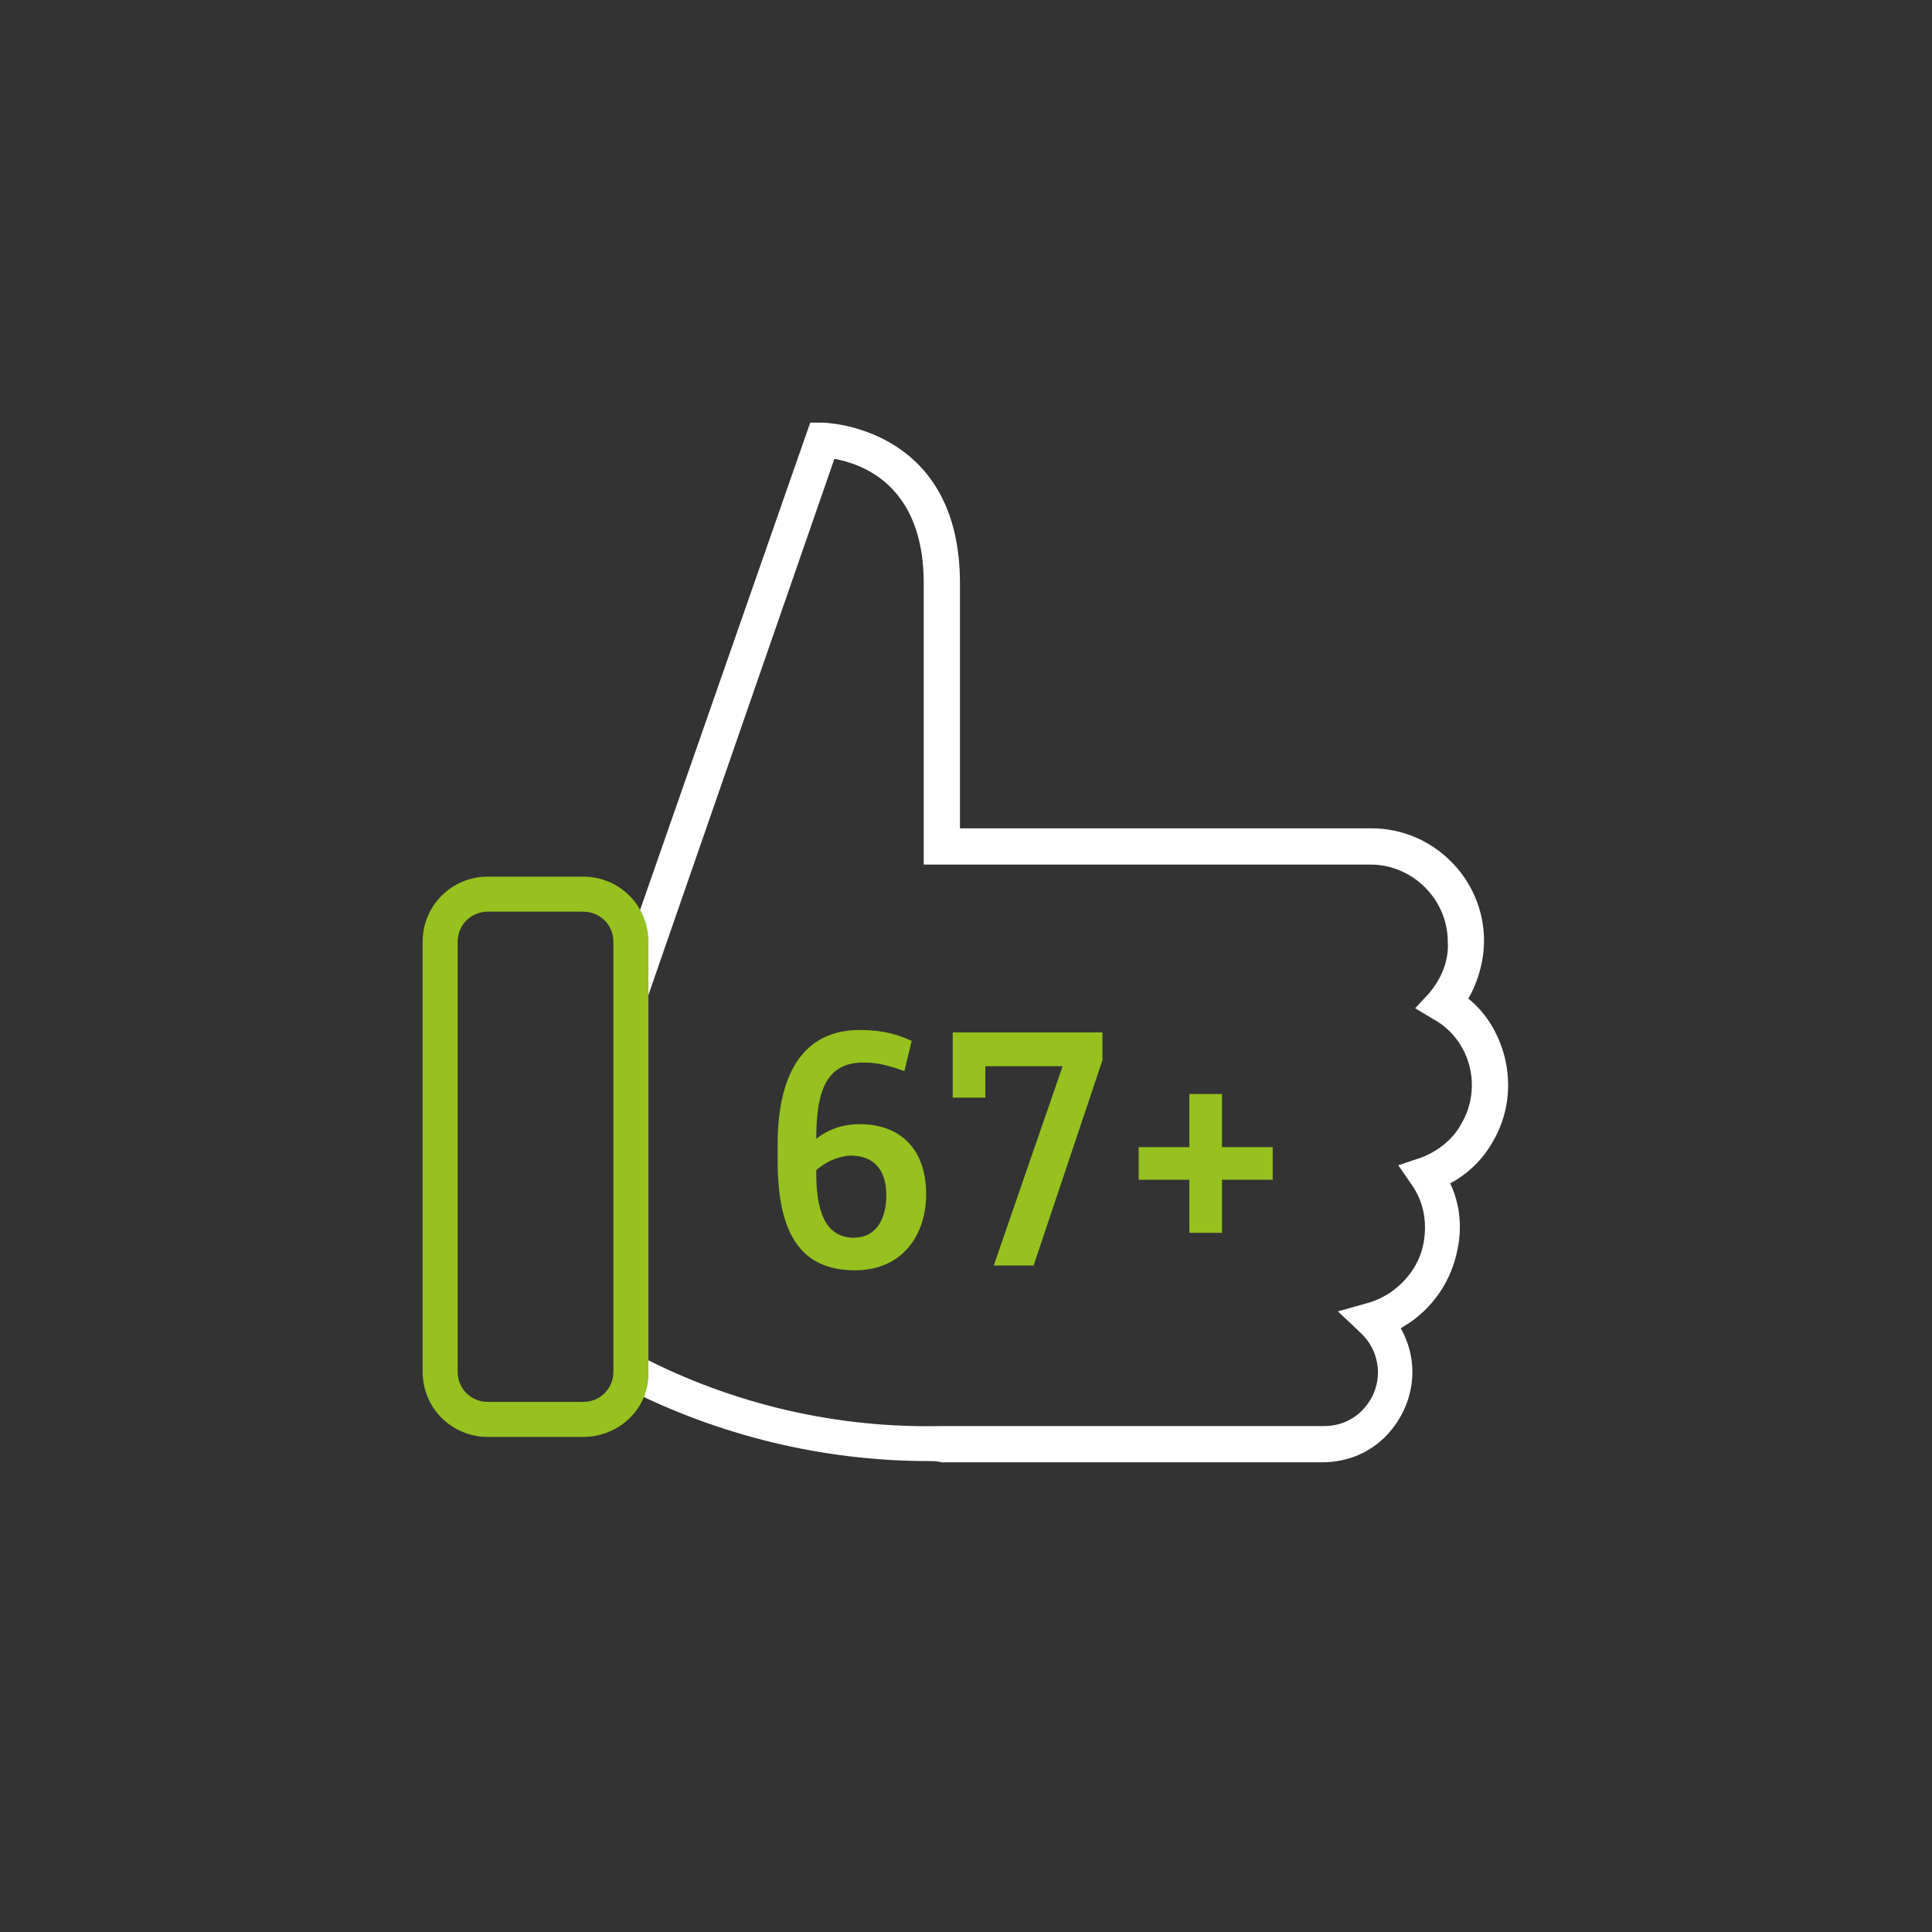 <?xml version="1.0" encoding="utf-8"?>
<!-- Generator: Adobe Illustrator 26.0.0, SVG Export Plug-In . SVG Version: 6.00 Build 0)  -->
<svg version="1.1" id="Ebene_1" xmlns="http://www.w3.org/2000/svg" xmlns:xlink="http://www.w3.org/1999/xlink" x="0px" y="0px"
	 viewBox="0 0 160 160" style="enable-background:new 0 0 160 160;" xml:space="preserve">
<rect x="0" y="0" width="160" height="160" fill="#333333" stroke="none"/>
<style type="text/css">
	.st0{fill:#96C11F;}
	.st1{fill:#FFFFFF;}
</style>
<g>
	<g>
		<path class="st0" d="M67.6,94.3c0.8-0.6,1.9-1.2,3.6-1.2c3.3,0,5.5,2,5.5,5.8c0,3.3-1.9,6.3-5.9,6.3c-4.6,0-6.4-3.2-6.4-9.1v-1.3
			c0-5.7,2-9.5,6.8-9.5c2,0,3.2,0.4,4.3,0.9l-0.6,2.5c-0.9-0.3-2-0.7-3.2-0.7C68.5,87.9,67.6,90.2,67.6,94.3z M67.6,96.9v0.3
			c0,3.7,1.1,5.3,3.1,5.3c1.9,0,2.7-1.6,2.7-3.5c0-2-0.9-3.3-3-3.3C69.2,95.8,68.3,96.3,67.6,96.9z"/>
		<path class="st0" d="M82.3,104.8L88,88.3h-6.4v2.6h-2.7v-5.4h12.4v2.3l-5.7,17H82.3z"/>
		<path class="st0" d="M98.5,97.7h-4.2V95h4.2v-4.4h2.7V95h4.2v2.7h-4.2v4.4h-2.7V97.7z"/>
	</g>
	<g>
		<path class="st1" d="M76.9,121c-8.7,0-17.4-2.1-25.2-6.1l1.3-2.6c7.7,4,16.3,6,25,5.8h31.7l0,0c1.2,0,2.4-0.5,3.2-1.4
			c1.7-1.8,1.6-4.6-0.2-6.3l-1.9-1.8l2.5-0.7c0.7-0.2,1.3-0.5,1.9-0.9c1.4-1,2.4-2.4,2.7-4.1c0.3-1.7,0-3.4-1-4.8l-1.1-1.6l1.8-0.6
			c1.4-0.5,2.7-1.5,3.4-2.8c1.8-3,0.8-7-2.3-8.7l-1.5-0.9l1.2-1.3c1-1.2,1.6-2.7,1.5-4.2c0-3.5-2.9-6.4-6.4-6.4l0,0h-37V48.3
			c0-8.2-5.2-9.9-7.4-10.3L53.7,82.4l-2.8-1L67.1,35h1c0.1,0,11.4,0.2,11.4,13.3v20.3h34.1l0,0c5.1,0,9.3,4.2,9.3,9.3
			c0,1.7-0.5,3.4-1.3,4.8c1.5,1.2,2.5,2.9,3,4.8c0.6,2.4,0.3,4.9-1,7.1c-0.8,1.4-2,2.6-3.5,3.4c0.8,1.7,1,3.6,0.6,5.5
			c-0.5,2.5-1.9,4.6-3.9,6c-0.3,0.2-0.5,0.3-0.8,0.5c1.6,2.8,1.2,6.3-1.1,8.8c-1.4,1.5-3.3,2.3-5.4,2.3l0,0H78
			C77.6,121,77.2,121,76.9,121z"/>
		<path class="st0" d="M48.3,119h-7.9c-3,0-5.4-2.4-5.4-5.4V78c0-3,2.4-5.4,5.4-5.4h7.9c3,0,5.4,2.4,5.4,5.4v35.6
			C53.8,116.6,51.3,119,48.3,119z M40.4,75.5c-1.4,0-2.5,1.1-2.5,2.5v35.6c0,1.4,1.1,2.5,2.5,2.5h7.9c1.4,0,2.5-1.1,2.5-2.5V78
			c0-1.4-1.1-2.5-2.5-2.5H40.4z"/>
	</g>
</g>
</svg>
